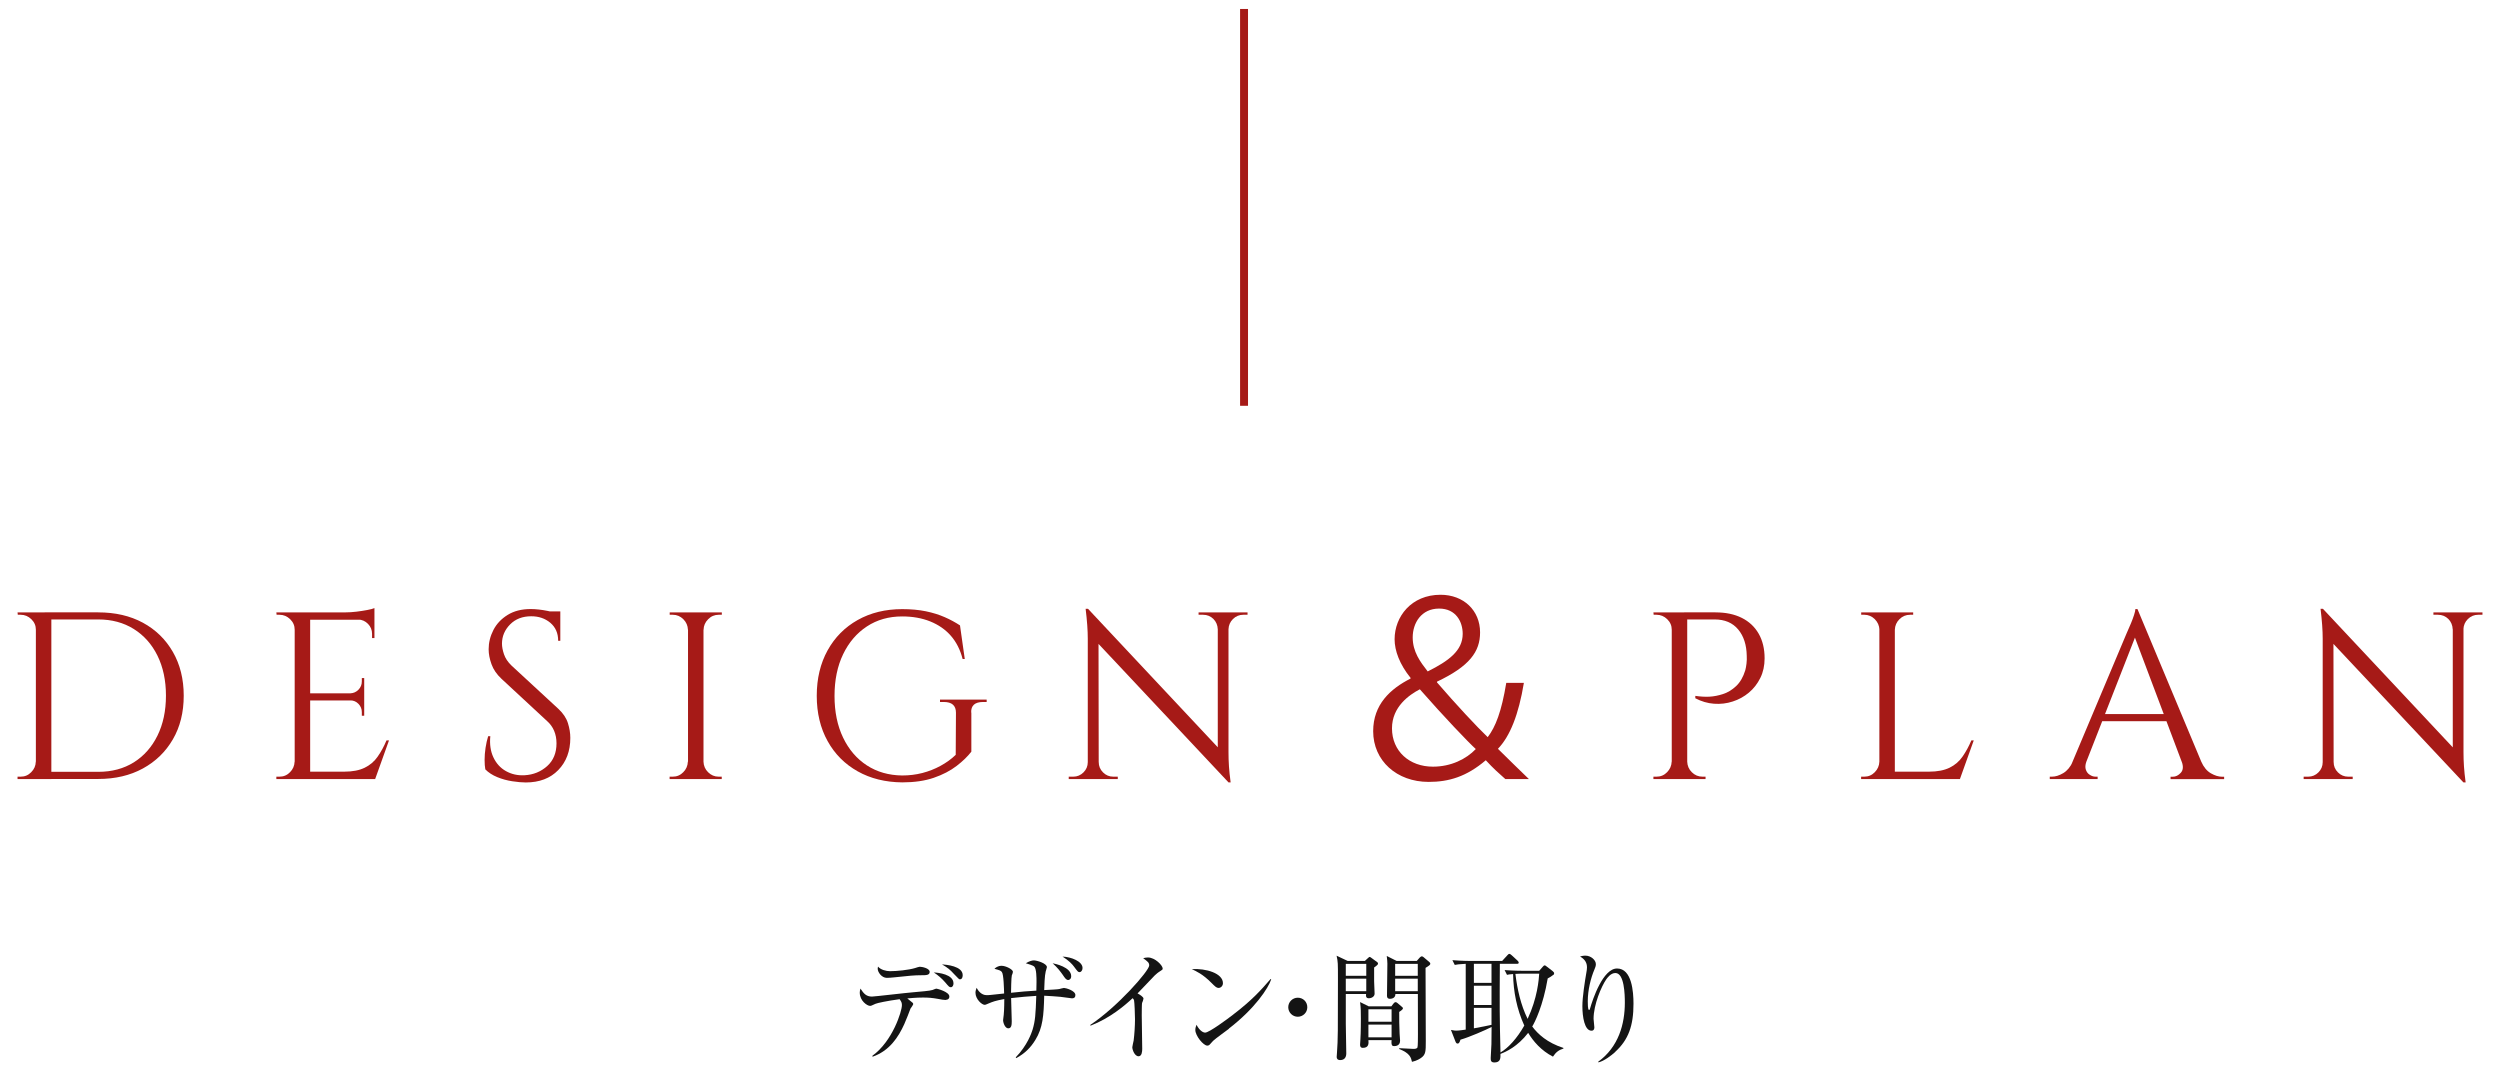 <?xml version="1.0" encoding="UTF-8"?><svg id="_レイヤー_1" xmlns="http://www.w3.org/2000/svg" viewBox="0 0 315 135"><defs><style>.cls-1{fill:none;stroke:#a61a17;stroke-miterlimit:10;}.cls-2{fill:#141414;}.cls-2,.cls-3{stroke-width:0px;}.cls-3{fill:#a61a17;}</style></defs><path class="cls-3" d="M4.61,79.35h-.09c0-.52-.19-.96-.57-1.33-.38-.37-.83-.56-1.35-.56h-.36l-.03-.3h2.4v2.19ZM4.61,95.97v2.19h-2.4v-.3h.39c.52,0,.96-.18,1.33-.56.37-.37.57-.81.58-1.33h.09ZM6.47,77.16v21h-1.95v-21h1.95ZM12.38,77.16c2.14,0,4.01.43,5.62,1.3,1.61.87,2.87,2.1,3.78,3.68.91,1.58,1.37,3.42,1.37,5.52s-.46,3.94-1.37,5.5c-.91,1.57-2.17,2.79-3.78,3.67-1.61.88-3.49,1.32-5.62,1.32h-6.42l-.03-.9h6.45c1.72,0,3.21-.4,4.49-1.2,1.27-.8,2.26-1.92,2.97-3.36s1.07-3.12,1.07-5.04-.36-3.6-1.07-5.04-1.71-2.56-2.99-3.36c-1.28-.8-2.77-1.2-4.47-1.2h-6.75v-.9h6.75Z"/><path class="cls-3" d="M37.22,79.35h-.09c0-.52-.19-.96-.57-1.33s-.83-.56-1.35-.56h-.36l-.03-.3h2.4v2.19ZM37.22,95.97v2.19h-2.4v-.3h.39c.52,0,.96-.18,1.33-.56.37-.37.56-.81.58-1.33h.09ZM39.08,77.16v21h-1.95v-21h1.95ZM47.18,77.16v.93h-8.19v-.93h8.19ZM45.89,87.36v.9h-6.9v-.9h6.9ZM47.18,97.23v.93h-8.19v-.93h8.19ZM49.01,93.3l-1.74,4.86h-4.98l1.08-.93c1.06,0,1.92-.17,2.59-.5s1.21-.79,1.63-1.4c.42-.6.79-1.28,1.11-2.04h.3ZM47.18,76.62v.87l-3.66-.33c.44,0,.91-.03,1.4-.09.49-.06.94-.13,1.36-.21.42-.08.72-.16.9-.24ZM45.89,85.44v1.98h-1.74v-.06c.4-.02.74-.17,1.02-.46.28-.29.42-.63.42-1.04v-.42h.3ZM45.89,88.2v1.98h-.3v-.45c0-.4-.14-.75-.42-1.04-.28-.29-.62-.44-1.02-.44v-.06h1.74ZM47.18,78v2.4h-.3v-.54c0-.48-.17-.9-.51-1.25-.34-.35-.76-.54-1.26-.55v-.06h2.07Z"/><path class="cls-3" d="M66.85,76.74c.32,0,.67.02,1.04.06.37.04.73.1,1.08.17.35.07.67.14.96.21.29.07.51.15.67.23v3.33h-.27c0-.96-.33-1.71-.99-2.27-.66-.55-1.46-.82-2.4-.82-1.1,0-1.99.34-2.67,1.03-.68.69-1.02,1.5-1.02,2.42,0,.38.08.83.25,1.33.17.51.49.99.95,1.43l5.91,5.46c.6.56,1,1.16,1.2,1.8.2.64.3,1.26.3,1.86,0,1.66-.51,3.01-1.52,4.05s-2.38,1.56-4.09,1.56c-.48,0-1.04-.05-1.7-.15-.65-.1-1.28-.27-1.89-.52s-1.12-.58-1.51-.98c-.06-.32-.09-.72-.09-1.2s.04-.99.12-1.52c.08-.53.19-1.01.33-1.46h.27c-.1,1.02.03,1.91.39,2.67.36.76.88,1.34,1.58,1.73s1.47.57,2.35.52c1.1-.06,2.04-.44,2.84-1.15.79-.71,1.18-1.67,1.18-2.87,0-.58-.1-1.1-.3-1.58-.2-.47-.49-.87-.87-1.21l-5.76-5.34c-.6-.56-1.02-1.17-1.26-1.84-.24-.67-.36-1.29-.36-1.88,0-.84.2-1.65.6-2.43.4-.78,1-1.41,1.79-1.9s1.75-.74,2.89-.74ZM70.6,77.04v.63h-2.28v-.63h2.28Z"/><path class="cls-3" d="M86.77,79.35h-.09c-.02-.52-.21-.96-.58-1.33s-.82-.56-1.33-.56h-.39v-.3h2.4v2.19ZM86.77,95.97v2.19h-2.4v-.3h.39c.52,0,.96-.18,1.33-.56.37-.37.56-.81.58-1.33h.09ZM88.64,77.16v21h-1.95v-21h1.95ZM88.55,79.35v-2.19h2.4v.3h-.39c-.52,0-.97.19-1.33.56-.37.37-.57.81-.58,1.33h-.09ZM88.55,95.97h.09c.02.52.21.97.58,1.33.37.37.81.56,1.33.56h.39v.3h-2.4v-2.19Z"/><path class="cls-3" d="M122.39,89.76v4.95c-.46.6-1.08,1.2-1.86,1.8-.78.6-1.74,1.1-2.87,1.49s-2.46.58-3.98.58c-2.12-.02-3.99-.48-5.61-1.39s-2.89-2.18-3.79-3.81c-.91-1.63-1.37-3.54-1.37-5.71s.46-4.09,1.37-5.73c.91-1.64,2.17-2.91,3.79-3.82s3.49-1.37,5.61-1.37c1.1,0,2.09.09,2.97.27.88.18,1.67.43,2.38.74.71.31,1.35.66,1.93,1.04l.6,4.23h-.27c-.3-1.16-.79-2.13-1.48-2.92-.69-.79-1.56-1.39-2.6-1.81s-2.22-.63-3.54-.63c-1.68,0-3.16.42-4.44,1.26-1.28.84-2.28,2.01-3,3.51s-1.08,3.25-1.08,5.25.36,3.75,1.08,5.25,1.72,2.67,3,3.5c1.28.83,2.76,1.25,4.44,1.27.88,0,1.73-.1,2.54-.31.81-.21,1.58-.51,2.29-.9.72-.39,1.36-.85,1.92-1.39l.03-5.31c0-.9-.51-1.35-1.53-1.35h-.48v-.3h5.88v.3h-.45c-1.04,0-1.54.45-1.5,1.35Z"/><path class="cls-3" d="M137.15,96.03v2.13h-2.49v-.3h.57c.5,0,.93-.18,1.29-.54s.54-.79.54-1.29h.09ZM137.09,76.71l1.32,1.68.03,19.77h-1.38v-17.7c0-1.02-.09-2.27-.27-3.75h.3ZM137.09,76.71l17.43,18.6.27,3.27-17.43-18.57-.27-3.3ZM138.44,96.03c0,.5.18.93.54,1.29.36.36.79.54,1.29.54h.57v.3h-2.49v-2.13h.09ZM151.01,77.16h2.49v2.13h-.06c-.02-.52-.21-.96-.55-1.3-.35-.35-.79-.53-1.3-.53h-.57v-.3ZM154.79,77.16v17.58c0,.64.02,1.25.06,1.84.04.59.11,1.26.21,2h-.27l-1.35-1.59v-19.83h1.35ZM157.19,77.16v.3h-.54c-.5,0-.93.18-1.29.53-.36.35-.55.79-.57,1.3h-.09v-2.13h2.49Z"/><path class="cls-3" d="M189.67,98.16c-.78-.69-1.53-1.35-2.46-2.37-2.43,2.07-4.65,2.73-7.2,2.73-4.02,0-6.99-2.67-6.99-6.39,0-3.36,2.16-5.34,4.71-6.63v-.09c-1.38-1.71-2.01-3.42-2.01-4.86,0-2.85,2.1-5.61,5.79-5.61,2.91,0,4.98,1.98,4.98,4.74,0,2.43-1.32,4.26-5.43,6.21v.09c2.46,2.85,5.01,5.58,6.39,6.9.99-1.29,1.74-3.21,2.34-6.84h2.22c-.66,3.99-1.74,6.72-3.27,8.31,1.32,1.29,2.64,2.61,3.9,3.81h-2.97ZM185.95,94.38c-.96-.87-4.05-4.11-7.05-7.53-1.32.69-3.51,2.19-3.51,4.92,0,2.88,2.19,4.83,5.16,4.83,2.28,0,4.2-.96,5.4-2.22ZM178,80.31c0,1.83.96,3.09,1.89,4.29,2.64-1.32,4.41-2.61,4.41-4.74,0-1.5-.84-3.18-2.97-3.18-2.25,0-3.33,1.83-3.33,3.63Z"/><path class="cls-3" d="M210.73,79.35h-.09c0-.52-.19-.96-.57-1.33s-.83-.56-1.35-.56h-.36l-.03-.3h2.4v2.19ZM210.73,95.97v2.19h-2.4v-.3h.39c.52,0,.96-.18,1.33-.56s.56-.81.58-1.33h.09ZM212.59,77.16v21h-1.95v-21h1.95ZM216.16,77.16c1.28,0,2.38.23,3.3.69s1.63,1.12,2.13,1.99c.5.87.75,1.91.75,3.11,0,.92-.18,1.75-.54,2.47-.36.73-.84,1.35-1.44,1.85s-1.28.88-2.04,1.12c-.76.25-1.54.34-2.36.28-.81-.06-1.59-.29-2.35-.69v-.3c.68.1,1.29.13,1.81.1.53-.03,1.09-.14,1.68-.33.59-.19,1.14-.52,1.65-1,.51-.48.9-1.15,1.16-2.01.06-.22.11-.5.15-.83.04-.33.05-.65.03-.97-.02-1.38-.38-2.49-1.08-3.33-.7-.84-1.69-1.26-2.97-1.26h-3.54c-.1-.3-.2-.6-.3-.9h3.96ZM212.5,95.97h.09c.02.52.21.97.58,1.33.37.37.82.56,1.34.56h.39v.3h-2.4v-2.19Z"/><path class="cls-3" d="M236.9,79.35h-.09c-.02-.52-.22-.96-.58-1.33-.37-.37-.82-.56-1.33-.56h-.39v-.3h2.4v2.19ZM236.9,95.97v2.19h-2.4v-.3h.39c.52,0,.96-.18,1.33-.56s.56-.81.58-1.33h.09ZM238.75,77.16v21h-1.95v-21h1.95ZM238.66,79.35v-2.19h2.4v.3h-.39c-.52,0-.97.19-1.34.56s-.56.81-.58,1.33h-.09ZM246.85,97.23v.93h-8.19v-.93h8.19ZM248.69,93.3l-1.74,4.86h-4.98l1.08-.93c1.06,0,1.92-.17,2.6-.5.67-.33,1.21-.79,1.63-1.4.42-.6.79-1.28,1.11-2.04h.3Z"/><path class="cls-3" d="M262.88,95.97c-.14.4-.16.74-.06,1.02s.26.5.5.64c.23.15.46.23.71.23h.27v.3h-6.03v-.3h.27c.46,0,.93-.15,1.42-.44.49-.29.9-.77,1.22-1.46h1.71ZM269.32,76.74l.27,2.1-7.53,19.23h-1.8l7.68-18.24c.22-.5.41-.93.56-1.29.15-.36.28-.71.39-1.05.11-.34.17-.59.17-.75h.27ZM273.56,89.97v.9h-9.39v-.9h9.39ZM269.32,76.74l8.88,21.24h-2.55l-6.93-18.39.6-2.85ZM274.9,95.97h2.46c.3.68.7,1.17,1.2,1.46.5.29.98.44,1.44.44h.24v.3h-6.75v-.3h.27c.38,0,.72-.17,1.02-.5.3-.33.34-.79.12-1.4Z"/><path class="cls-3" d="M292.75,96.03v2.13h-2.49v-.3h.57c.5,0,.93-.18,1.29-.54.36-.36.54-.79.54-1.29h.09ZM292.69,76.71l1.32,1.68.03,19.77h-1.38v-17.7c0-1.02-.09-2.27-.27-3.75h.3ZM292.69,76.71l17.43,18.6.27,3.27-17.43-18.57-.27-3.3ZM294.04,96.03c0,.5.18.93.54,1.29.36.36.79.54,1.29.54h.57v.3h-2.49v-2.13h.09ZM306.61,77.16h2.49v2.13h-.06c-.02-.52-.21-.96-.55-1.3-.35-.35-.79-.53-1.31-.53h-.57v-.3ZM310.4,77.16v17.58c0,.64.02,1.25.06,1.84.04.59.11,1.26.21,2h-.27l-1.35-1.59v-19.83h1.35ZM312.79,77.16v.3h-.54c-.5,0-.93.18-1.29.53-.36.35-.55.79-.57,1.3h-.09v-2.13h2.49Z"/><line class="cls-1" x1="156.75" y1="1.13" x2="156.75" y2="51.13"/><path class="cls-2" d="M119.18,126c-.27,0-.58-.06-.99-.14-.72-.13-1.21-.17-1.89-.17-.92,0-1.69.09-1.98.11.12.1.58.48.66.54.03.03.09.09.09.17s-.29.51-.35.58c-.15.41-.54,1.41-.78,1.95-.75,1.65-1.86,3.36-4,4.11l-.02-.12c2.55-1.84,3.72-5.62,3.72-6.36,0-.21,0-.4-.29-.77-1.52.2-2.82.48-3.04.58-.5.23-.54.26-.69.26-.35,0-1.29-.63-1.29-1.67,0-.18.03-.31.09-.51.4.63.73,1.01,1.45,1.01.3,0,4.35-.48,5.16-.54.84-.08,2.18-.18,2.46-.29.38-.15.42-.17.51-.17.06,0,1.62.39,1.62.99,0,.28-.19.42-.45.42ZM116.06,122.88c-.85,0-1.45.06-3.43.27-.29.03-.65.06-.89.06-.65,0-1.15-.72-1.15-1.15,0-.09.03-.2.04-.27.33.4,1.02.58,1.52.58.84,0,2.34-.15,3.13-.39.25-.08.52-.17.61-.17.26,0,1.25.18,1.25.65,0,.42-.45.42-1.08.42ZM119.81,124.39c-.19,0-.25-.06-.72-.62-.42-.48-.9-.9-1.43-1.24.57.02,2.48.23,2.48,1.38,0,.25-.12.48-.33.48ZM120.97,123.4c-.13,0-.19-.07-.75-.66-.55-.6-.78-.78-1.53-1.23.54.04,2.61.21,2.61,1.36,0,.15-.04.52-.33.52Z"/><path class="cls-2" d="M135.07,125.79l-1.46-.19c-.21-.03-1.6-.12-2.04-.14-.06,2.48-.17,4.05-1.12,5.58-.58.95-1.32,1.7-2.4,2.28l-.07-.09c1.48-1.53,1.99-3.07,2.13-3.51.33-1.11.38-1.9.46-4.24-1.11.07-1.81.13-3.17.28.02.45.08,2.6.08,2.91,0,.48-.04.9-.44.9s-.65-.69-.65-1.04c0-.07.06-.57.08-.67.07-.62.07-1.88.07-1.98-1.14.21-1.44.33-1.99.56-.35.15-.39.17-.48.17-.36,0-1.16-.72-1.16-1.52,0-.23.06-.39.14-.63.18.34.58.93,1.27.93.1,0,.25,0,.52-.03.27-.03,1.44-.15,1.68-.18-.02-.52-.05-2.43-.29-2.71-.15-.18-.23-.21-.93-.4.12-.12.41-.38.9-.38.54,0,1.43.46,1.43.76,0,.09-.09.35-.14.45-.07.19-.1,2.05-.1,2.19,1.59-.17,1.77-.18,3.19-.27,0-.24.02-.57.02-1.08,0-.54,0-1.68-.29-1.95-.17-.17-.78-.33-1.06-.42.45-.27.78-.36,1.02-.36.39,0,1.64.38,1.64.85,0,.06-.14.5-.15.54-.13.5-.18,1.8-.19,2.35.63-.03,1.75-.09,1.89-.13.06-.02.54-.14.6-.14.21,0,1.44.33,1.44.9,0,.3-.18.41-.43.41ZM134.59,123.48c-.24,0-.41-.24-.69-.66-.27-.38-.63-.88-1.27-1.45.3.06,2.34.48,2.34,1.63,0,.42-.31.48-.37.48ZM136.04,122.49c-.21,0-.25-.07-.72-.7-.18-.26-.65-.77-1.44-1.26,1.09.04,2.52.6,2.52,1.44,0,.31-.2.52-.36.52Z"/><path class="cls-2" d="M146.06,122.44c-.13.08-.27.2-.57.47-.09.09-1.81,1.9-2.16,2.26.24.12.75.44.75.65,0,.09-.13.48-.18.56-.03.06-.04,1.24-.04,1.54,0,.67.06,3.65.06,4.24,0,.31-.04.93-.46.93-.5,0-.79-.83-.79-1.14,0-.13.15-.72.17-.84.1-.78.17-1.88.17-2.69,0-.51-.06-2.15-.12-2.38-.03-.1-.08-.19-.18-.27-.96.9-2.85,2.52-5.29,3.46l-.06-.08c3.48-2.31,7.44-6.85,7.44-7.5,0-.36-.17-.48-.76-.92.18-.04.36-.09.6-.09.89,0,1.86,1,1.86,1.4,0,.12-.03.15-.41.39Z"/><path class="cls-2" d="M153.53,124.48c-.25,0-.43-.18-.91-.66-1.05-1.06-1.89-1.45-2.46-1.71,1.8-.12,3.93.53,3.93,1.77,0,.33-.25.6-.56.6ZM154.84,129.63c-.31.24-1.73,1.26-1.98,1.51-.07.08-.4.45-.48.52-.06.06-.18.09-.25.09-.52,0-1.52-1.26-1.52-1.97,0-.27.09-.49.15-.66.34.67.78.99,1.09.99.5,0,2.82-1.72,3.46-2.22,2.42-1.84,3.57-3.13,4.78-4.53l.08.04c-.36,1.1-2.04,3.67-5.34,6.21Z"/><path class="cls-2" d="M163.52,128.11c-.66,0-1.2-.54-1.2-1.2s.54-1.2,1.2-1.2,1.2.51,1.2,1.2-.56,1.2-1.2,1.2Z"/><path class="cls-2" d="M173.14,121.93v1.71c0,.24.06,1.4.06,1.56,0,.36-.36.58-.74.58-.4,0-.36-.36-.33-.54h-2.56v3.76c0,.54.06,3.15.06,3.73,0,.39-.15.84-.77.84-.33,0-.44-.19-.44-.39,0-.09.04-.48.04-.57.12-1.69.12-2.62.12-9.19,0-2.15,0-2.19-.17-3l1.4.66h2.16l.39-.36c.09-.07.15-.15.21-.15s.14.06.18.09l.78.57c.06.04.1.1.1.19,0,.1-.09.2-.51.5ZM172.15,121.45h-2.58v1.5h2.58v-1.5ZM172.15,123.31h-2.58v1.58h2.58v-1.58ZM176.3,127.51c0,.7,0,1.84.05,2.74,0,.14.06.75.06.87,0,.65-.55.69-.75.69s-.39-.04-.32-.75h-2.92c.03.36.09.97-.7.97-.33,0-.35-.25-.35-.42,0-.09.03-.48.04-.64.06-.86.06-2.46.06-2.6,0-.81,0-1.35-.1-2.11l1.09.54h2.85l.25-.33c.08-.1.17-.2.29-.2.08,0,.17.06.24.12l.54.46c.08.06.14.12.14.2,0,.1-.14.24-.47.45ZM175.34,127.17h-2.92v1.57h2.92v-1.57ZM175.34,129.1h-2.92v1.6h2.92v-1.6ZM179.62,121.98c0,1.46.03,7.89.03,9.19s0,1.71-.6,2.13c-.09.06-.51.36-1.14.49-.12-.52-.25-1.09-1.62-1.62l.03-.1c.25.01,1.62.09,1.77.09.13,0,.42,0,.51-.18.06-.14.06-1.37.06-1.64,0-.81-.01-4.38-.01-5.1h-2.83c.01.42-.3.61-.71.61-.21,0-.35-.12-.35-.36,0-.66.05-3.51.05-4.08,0-.26-.03-.53-.08-.96l1.25.63h2.53l.36-.41c.06-.06.18-.17.27-.17s.18.04.24.11l.72.61c.08.07.12.14.12.21,0,.12-.12.23-.6.52ZM178.64,121.45h-2.85v1.5h2.85v-1.5ZM178.64,123.31h-2.85v1.58h2.85v-1.58Z"/><path class="cls-2" d="M195.68,133.14c-1.5-.77-2.49-1.94-3.13-3-1.35,1.74-2.79,2.39-3.49,2.65.01.54.01,1.08-.77,1.08-.46,0-.46-.29-.46-.57,0-.24.07-1.47.09-1.75,0-.29.02-1.8.02-2.15-.77.39-2.77,1.27-3.92,1.6-.12.38-.21.49-.36.49-.14,0-.21-.1-.27-.25l-.57-1.47c.44.08.49.09.67.09.33,0,1-.1,1.19-.13v-8.29c-.87.04-1.12.09-1.38.14l-.3-.6c1.19.1,2.29.1,2.31.1h3.96l.65-.71c.12-.13.18-.18.25-.18.09,0,.17.05.3.17l.75.69c.08.06.14.18.14.24,0,.12-.09.15-.23.15h-2.15c-.03,5.69-.04,6.31.08,11.17.99-.57,2.11-1.81,3-3.39-.93-2.04-1.38-4.26-1.41-6.49-.46.03-.58.06-.77.1l-.3-.6c1.17.09,2.28.09,2.29.09h2.07l.42-.48c.14-.15.18-.2.25-.2.09,0,.17.04.31.17l.69.53c.12.09.21.21.21.27,0,.11,0,.17-.14.25-.27.2-.48.33-.67.42-.58,3.46-1.64,5.56-1.95,6.06.72.96,1.88,2.04,3.93,2.7v.08c-.57.17-.96.46-1.32,1.02ZM187.93,121.44h-2.22v2.4h2.22v-2.4ZM187.93,124.2h-2.22v2.43h2.22v-2.43ZM187.93,126.99h-2.22v2.58c.78-.15,1.89-.35,2.22-.44v-2.15ZM191.63,122.68c-.13,0-.39.02-.69.03.24,1.92.66,3.88,1.54,5.67,1.23-2.62,1.41-4.92,1.46-5.7h-2.31Z"/><path class="cls-2" d="M203.53,132.54c-.5.45-1.44,1.17-2.13,1.32l-.03-.08c2.59-1.88,3.36-4.77,3.36-7.46,0-.99-.06-3.72-1.19-3.72-.6,0-1.02.62-1.16.81-.6.87-1.59,3.17-1.59,4.96,0,.17.1.93.1,1.08,0,.17-.06.42-.36.42-.88,0-1.15-1.75-1.15-3.1,0-1.14.31-3.12.52-4.33.02-.07.06-.36.06-.57,0-.81-.56-1.15-.87-1.36.14-.03.39-.1.67-.1.69,0,1.32.55,1.32,1.08,0,.24-.09.44-.18.66-.46,1.08-.84,2.59-.84,4.02,0,.23,0,1.08.15,1.08.09,0,.12-.07.13-.15.35-1.23,1.64-5.07,3.41-5.07,1.87,0,2.07,2.94,2.07,4.44,0,2.76-.63,4.54-2.31,6.07Z"/></svg>